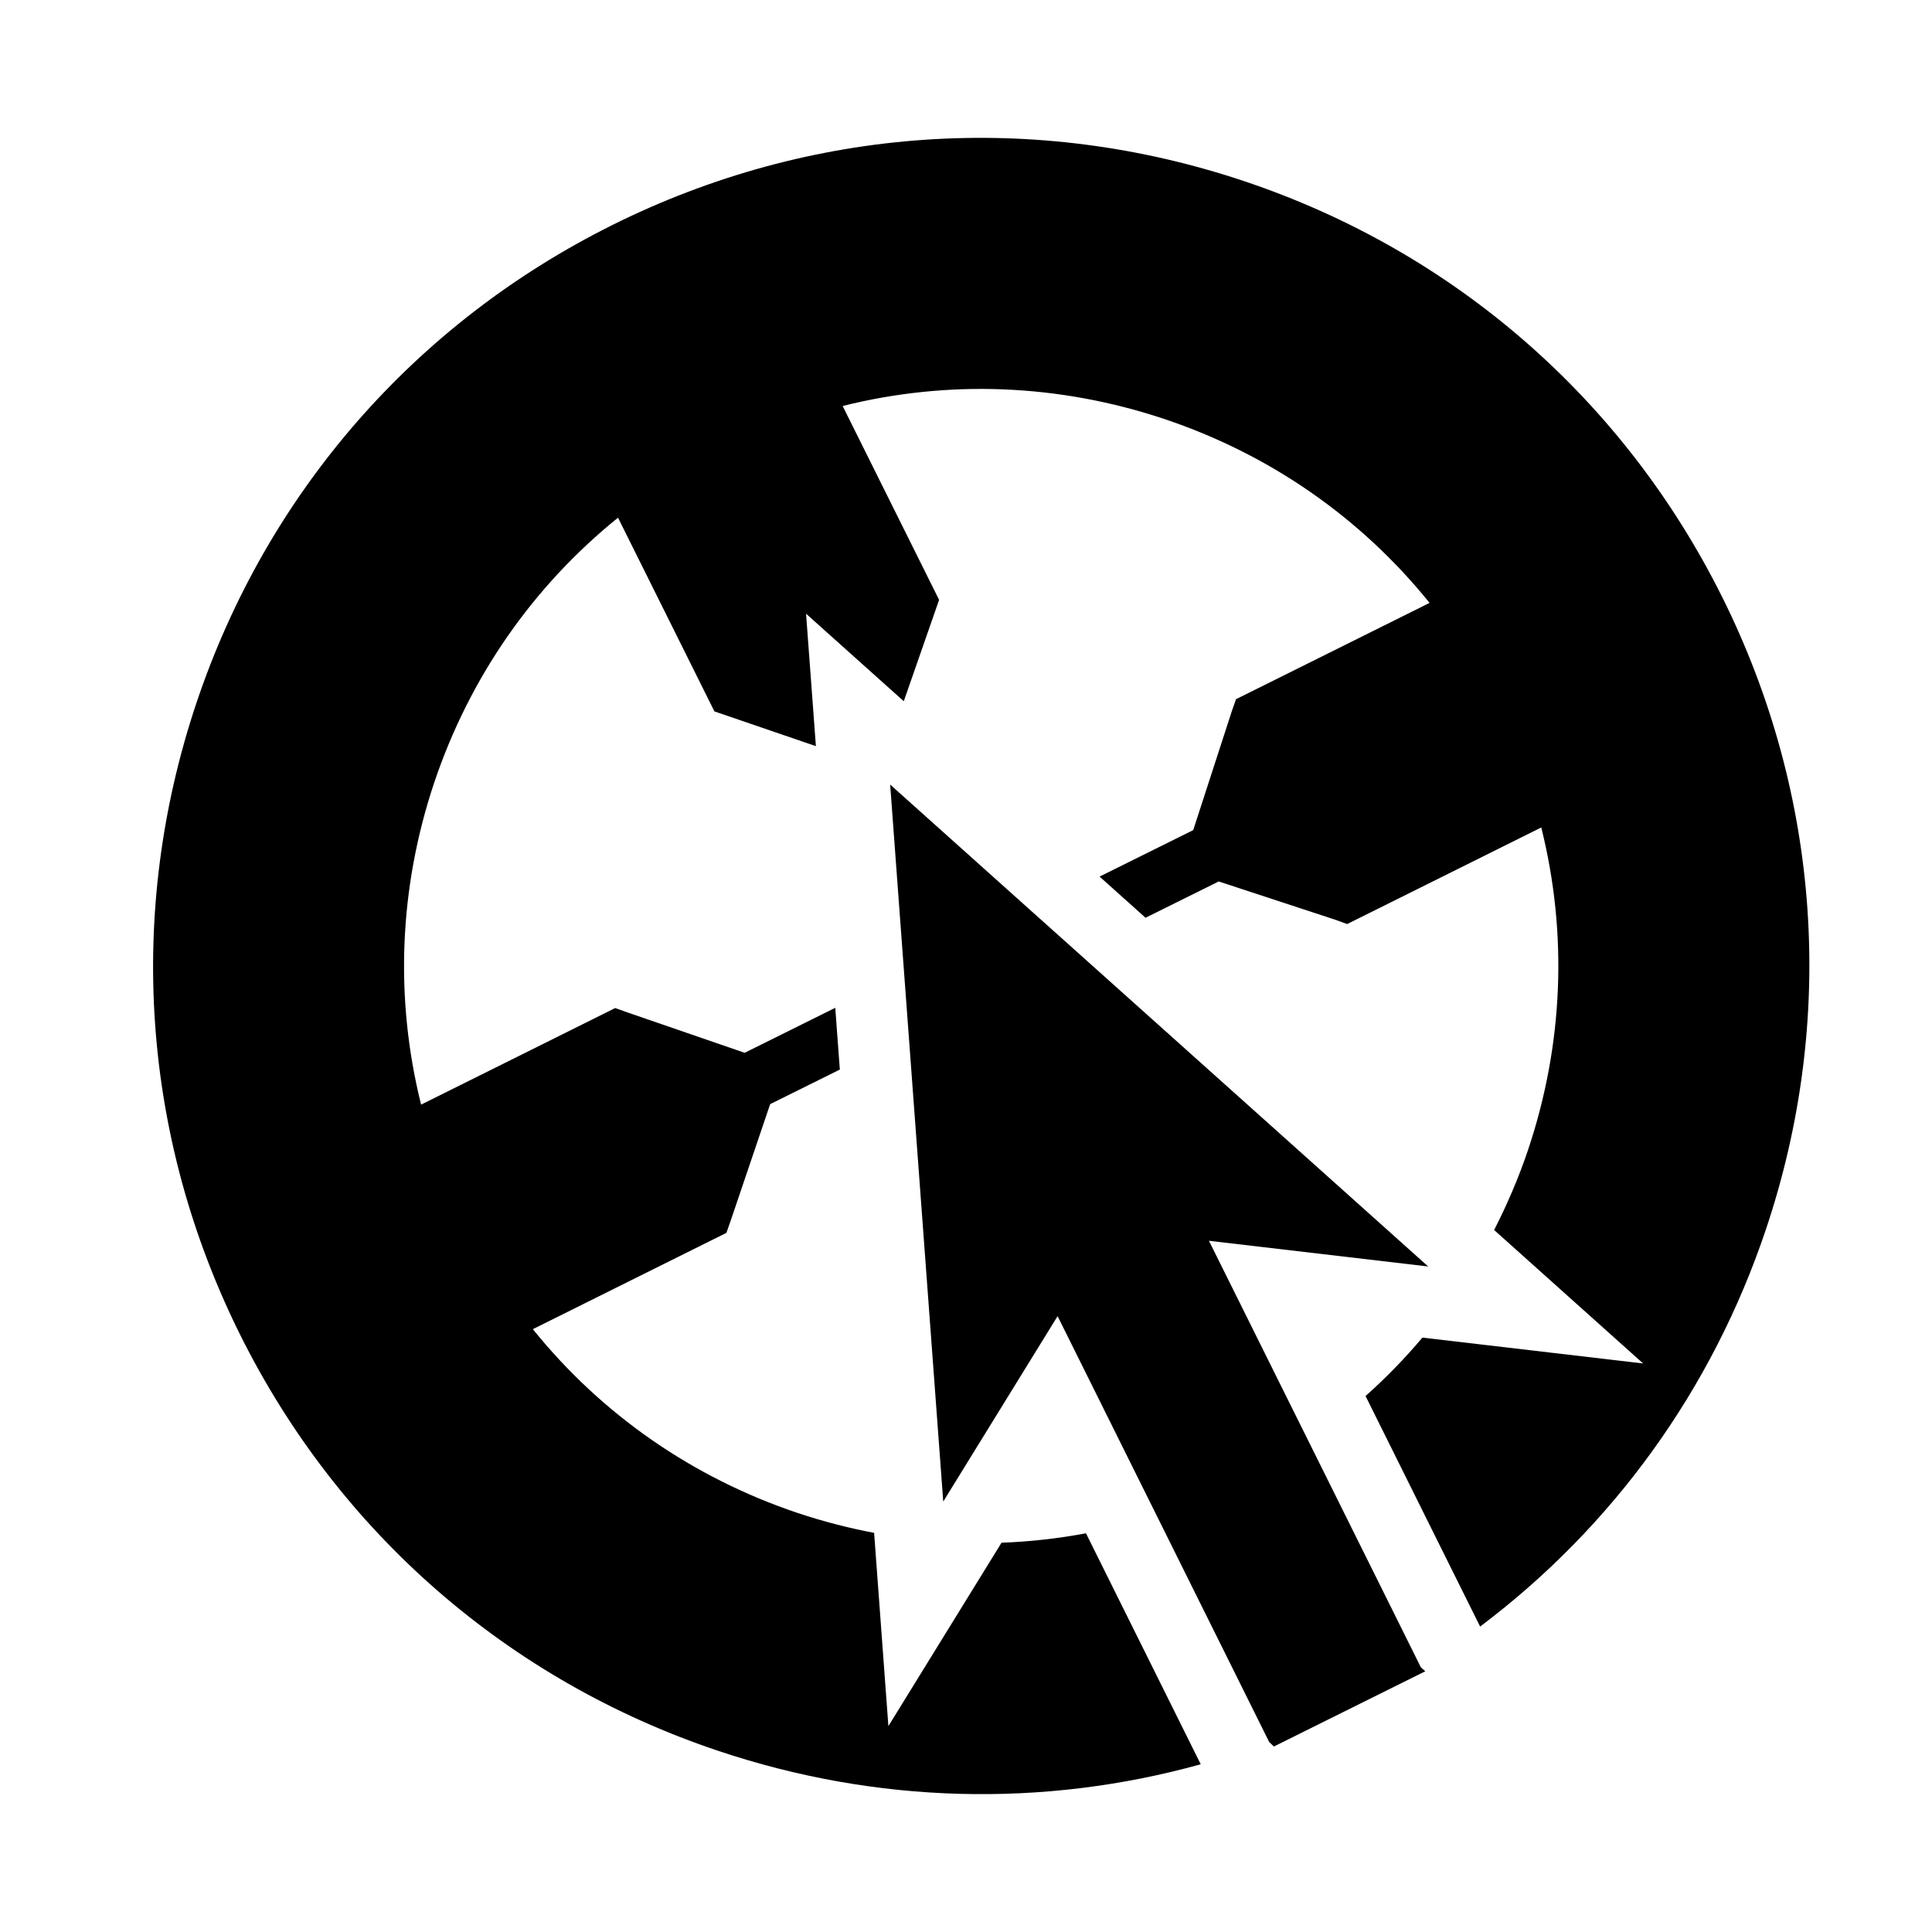 <?xml version="1.0" encoding="UTF-8"?>
<!-- Uploaded to: SVG Find, www.svgrepo.com, Generator: SVG Find Mixer Tools -->
<svg fill="#000000" width="800px" height="800px" version="1.1" viewBox="144 144 512 512" xmlns="http://www.w3.org/2000/svg">
 <g>
  <path d="m600.43 302.29c-26.113-52.457-71.078-91.621-126.62-110.25-55.535-18.637-115.01-14.527-167.48 11.57l-0.004 0.008c-52.465 26.094-91.617 71.074-110.25 126.61-18.637 55.547-14.531 115.02 11.562 167.49 26.113 52.461 71.078 91.613 126.62 110.25 41.973 14.094 86.203 15.164 127.95 3.586l-30.414-61.211c-7.418 1.383-14.887 2.231-22.379 2.496l-29.98 48.598-3.785-51.207c-6.812-1.297-13.586-3.043-20.266-5.277-27.867-9.363-51.957-26.125-70.176-48.707l48.531-24.148 2.758-1.363 1.02-2.887 10.582-31.238 18.465-9.16-1.211-16.367-24.008 11.922-31.246-10.762-3.059-1.098-2.914 1.449-48.531 24.148c-7.023-28.156-5.856-57.48 3.484-85.363 9.375-27.859 26.133-51.965 48.703-70.184l25.543 51.336 26.895 9.207-2.606-35.098 25.898 23.195 9.359-26.863-25.562-51.379c28.129-7.031 57.469-5.848 85.359 3.484 27.871 9.363 51.969 26.121 70.184 48.699l-48.535 24.148-2.754 1.363-1.027 2.898-10.324 31.809-24.812 12.312 12.18 10.914 19.387-9.621 30.992 10.176 3.055 1.113 2.906-1.449 48.531-24.148c7.031 28.141 5.863 57.469-3.477 85.371-2.488 7.387-5.523 14.484-9.016 21.305l39.484 35.367-58.484-6.852c-4.633 5.488-9.664 10.66-15.074 15.484l30.359 61.094c35.117-26.414 61.469-62.723 75.742-105.26 18.645-55.547 14.543-115.04-11.555-167.51z"/>
  <path d="m464.38 472.82 13.805 1.617 44.297 5.195-93.094-83.391-12.188-10.91-37.297-33.41 1.531 20.734 2.176 29.355 1.211 16.363 9.148 123.55 24.105-39.086 6.199-10.047 56.074 112.86 1.246 1.191 40.125-19.938-1.168-1.031z"/>
 </g>
</svg>